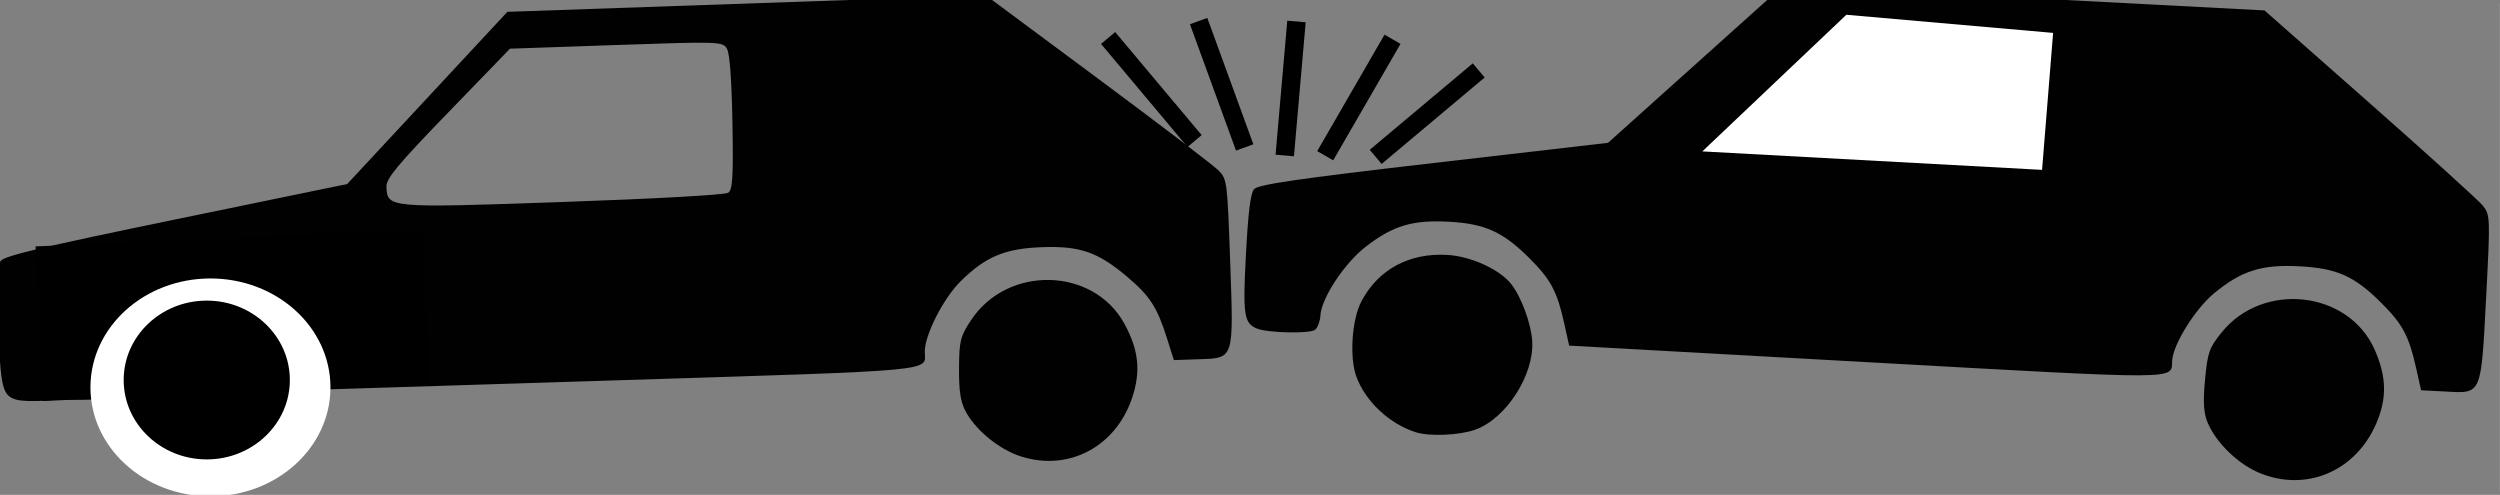 <?xml version="1.0"?><svg width="677.01" height="134.015" xmlns="http://www.w3.org/2000/svg">
 <rect width="100%" height="100%" fill="#808080" stroke="none"/>
 <title>CRASH</title>

 <g>
  <title>Layer 1</title>
  <g id="g3836" transform="rotate(5, 349.506, 23.961)">
   <rect transform="translate(-23.763, -733.404) scale(1, -1)" y="-775.581" x="370.768" height="36.429" width="5" id="rect2881-8" fill="#000000"/>
   <rect transform="matrix(0.906, -0.423, -0.423, -0.906, 0, 0)" y="-180.335" x="286.931" height="36.429" width="5" id="rect2881-8-6" fill="#000000"/>
   <rect transform="matrix(-0.906, -0.423, 0.423, -0.906, 0, 0)" y="115.079" x="-346.588" height="36.429" width="5" id="rect2881-8-2" fill="#000000"/>
   <rect transform="matrix(-0.707, 0.707, 0.707, 0.707, 0, 0)" y="221.873" x="-203.654" height="36.429" width="5" id="rect2881-8-3" fill="#000000"/>
   <rect transform="matrix(-0.707, -0.707, 0.707, -0.707, 0, 0)" y="235.973" x="-295.62" height="36.429" width="5" id="rect2881-8-4" fill="#000000"/>
  </g>
  <path d="m383.445,117.067c-7.219,-2.282 -13.759,-8.426 -16.176,-15.198c-1.863,-5.221 -1.163,-15.368 1.397,-20.237c4.563,-8.679 12.968,-13.215 23.336,-12.595c6.351,0.38 14.103,3.916 17.215,7.853c2.754,3.486 5.413,10.696 5.714,15.497c0.57,9.106 -7.073,20.984 -15.423,23.97c-4.255,1.521 -12.361,1.88 -16.063,0.71l0,0l0,0zm228.41,11.001c-5.801,-2.406 -11.81,-8.26 -14.041,-13.677c-1.074,-2.607 -1.249,-5.619 -0.676,-11.631c0.705,-7.381 1.105,-8.525 4.449,-12.691c11.206,-13.962 34.391,-11.387 41.47,4.607c3.287,7.428 3.391,13.271 0.36,20.193c-5.624,12.84 -18.971,18.422 -31.562,13.199zm-271.498,-39.101c-3.49,-1.458 -3.814,-3.653 -2.958,-19.989c0.592,-11.304 1.241,-16.581 2.18,-17.729c1.046,-1.277 11.641,-2.826 48.608,-7.104l47.27,-5.47l23.78,-21.338l23.78,-21.337l65.108,3.412l65.108,3.412l28.478,25.111c15.663,13.811 29.43,26.274 30.595,27.695c2.063,2.517 2.088,3.157 0.953,24.806c-1.401,26.736 -1.135,26.112 -10.912,25.6l-6.71,-0.352l-1.36,-6.079c-1.929,-8.614 -3.624,-11.791 -9.351,-17.521c-7.324,-7.327 -12.035,-9.434 -22.301,-9.972c-10.157,-0.532 -15.66,1.213 -23.034,7.304c-5.129,4.238 -11.104,13.822 -11.363,18.229c-0.31,5.264 3.898,5.242 -82.582,0.435l-80.711,-4.486l-1.352,-6.08c-1.912,-8.602 -3.608,-11.784 -9.341,-17.519c-7.171,-7.175 -12.07,-9.409 -21.801,-9.942c-9.876,-0.541 -15.107,1.009 -22.464,6.656c-5.88,4.513 -12.166,14.035 -12.416,18.807c-0.076,1.45 -0.706,3.148 -1.4,3.772c-1.258,1.133 -12.888,0.897 -15.804,-0.321zm468.809,-34.857c1.261,-0.706 2.779,30.814 3.801,16.188c0.817,-11.708 0.909,-18.679 0.264,-20.052c-0.962,-2.049 -1.77,-2.147 -29.936,-3.623l-28.948,-1.517l-18.329,15.796c-14.91,12.85 -18.356,16.302 -18.471,18.502c-0.304,5.794 29.883,7.826 47.603,8.31c17.72,0.484 44.105,1.907 45.016,1.396l-1,-35zm88.402,37.631c1.756,-1.485 2.759,-3.35 2.862,-5.322c0.136,-2.584 -1.994,-5.427 -14.305,-19.1l-14.465,-16.065l-23.6,-1.237c-12.98,-0.68 -24.326,-1.001 -25.212,-0.713c-1.392,0.452 -1.748,3.133 -2.616,19.69c-0.727,13.873 -0.682,19.525 0.164,20.464c0.894,0.993 9.761,1.681 37.819,2.933l36.651,1.636l2.702,-2.286l0,0z" id="path2962" fill="#010101"/>
  <path d="m44.18,122.067c-7.177,-2.282 -13.677,-8.426 -16.08,-15.198c-1.852,-5.221 -1.155,-15.368 1.389,-20.237c4.536,-8.679 12.89,-13.215 23.197,-12.595c6.313,0.38 14.018,3.916 17.111,7.853c2.738,3.486 5.381,10.696 5.68,15.497c0.567,9.106 -7.03,20.984 -15.33,23.97c-4.229,1.521 -12.286,1.88 -15.966,0.71l0,0l0,0zm227.038,11.001c-5.766,-2.406 -11.74,-8.26 -13.957,-13.677c-1.068,-2.607 -1.241,-5.619 -0.671,-11.631c0.699,-7.381 1.098,-8.525 4.421,-12.691c11.14,-13.962 34.185,-11.387 41.221,4.607c3.268,7.428 3.371,13.271 0.358,20.193c-5.589,12.84 -18.856,18.422 -31.372,13.199zm-269.869,-39.101c-3.468,-1.458 -3.791,-3.653 -2.94,-19.989c0.589,-11.304 1.235,-16.581 2.168,-17.729c1.04,-1.277 11.571,-2.826 48.315,-7.104l46.986,-5.47l23.639,-21.338l23.637,-21.337l64.717,3.412l64.717,3.412l28.306,25.111c15.569,13.811 29.254,26.274 30.412,27.695c2.051,2.517 2.075,3.157 0.947,24.806c-1.392,26.736 -1.128,26.112 -10.846,25.6l-6.67,-0.352l-1.352,-6.079c-1.917,-8.614 -3.602,-11.791 -9.295,-17.521c-7.28,-7.327 -11.963,-9.434 -22.166,-9.972c-10.097,-0.532 -15.567,1.213 -22.896,7.304c-5.099,4.238 -11.037,13.822 -11.296,18.229c-0.308,5.264 3.876,5.242 -82.086,0.435l-80.226,-4.486l-1.343,-6.08c-1.901,-8.602 -3.587,-11.784 -9.285,-17.519c-7.129,-7.175 -11.998,-9.409 -21.67,-9.942c-9.817,-0.541 -15.016,1.009 -22.329,6.656c-5.845,4.513 -12.094,14.035 -12.342,18.807c-0.076,1.45 -0.701,3.148 -1.391,3.772c-1.25,1.133 -12.811,0.897 -15.71,-0.321zm197.121,-38.958c1.253,-0.706 1.768,-4.186 2.784,-18.813c0.813,-11.707 0.904,-18.678 0.262,-20.052c-0.956,-2.049 -1.759,-2.146 -29.756,-3.622l-28.774,-1.518l-18.219,15.797c-14.821,12.85 -18.246,16.302 -18.36,18.502c-0.302,5.793 -0.117,5.826 47.317,8.31c25.437,1.332 43.84,1.906 44.746,1.396zm-110.242,41.588c1.744,-1.484 2.742,-3.35 2.845,-5.321c0.134,-2.584 -1.983,-5.428 -14.22,-19.101l-14.378,-16.065l-23.458,-1.237c-12.902,-0.68 -24.179,-1.001 -25.06,-0.713c-1.384,0.452 -1.738,3.134 -2.6,19.69c-0.723,13.874 -0.678,19.525 0.163,20.464c0.889,0.993 9.701,1.681 37.591,2.934l36.431,1.635l2.687,-2.286z" id="path2962-7" fill="#010101" transform="rotate(-5, 165.508, 68.006)"/>
  <rect transform="rotate(-2.461, 62.988, 85.406)" id="svg_1" height="36.914" width="100.002" y="66.951" x="12.989" stroke-width="5" stroke="#000000" fill="#000000"/>
  <ellipse ry="27" rx="30" id="svg_2" cy="104.908" cx="56.99" stroke-width="5" stroke="#ffffff" fill="#ffffff"/>
  <ellipse ry="24" rx="25" id="svg_4" cy="102.908" cx="55.99" stroke-width="5" stroke="#ffffff" fill="#000000"/>
  <path id="svg_8" d="m812.99,49.908l-3.99,38.092l-93,-7" fill="#010101"/>
  <path id="svg_9" d="m555.99,8.908l-2.99,37.092l-92,-5l39,-37l55.99,4.908z" fill="#ffffff"/>
  <rect id="svg_12" height="132" width="227" y="0.908" x="676.99" fill="#ffffff"/>
 </g>
</svg>